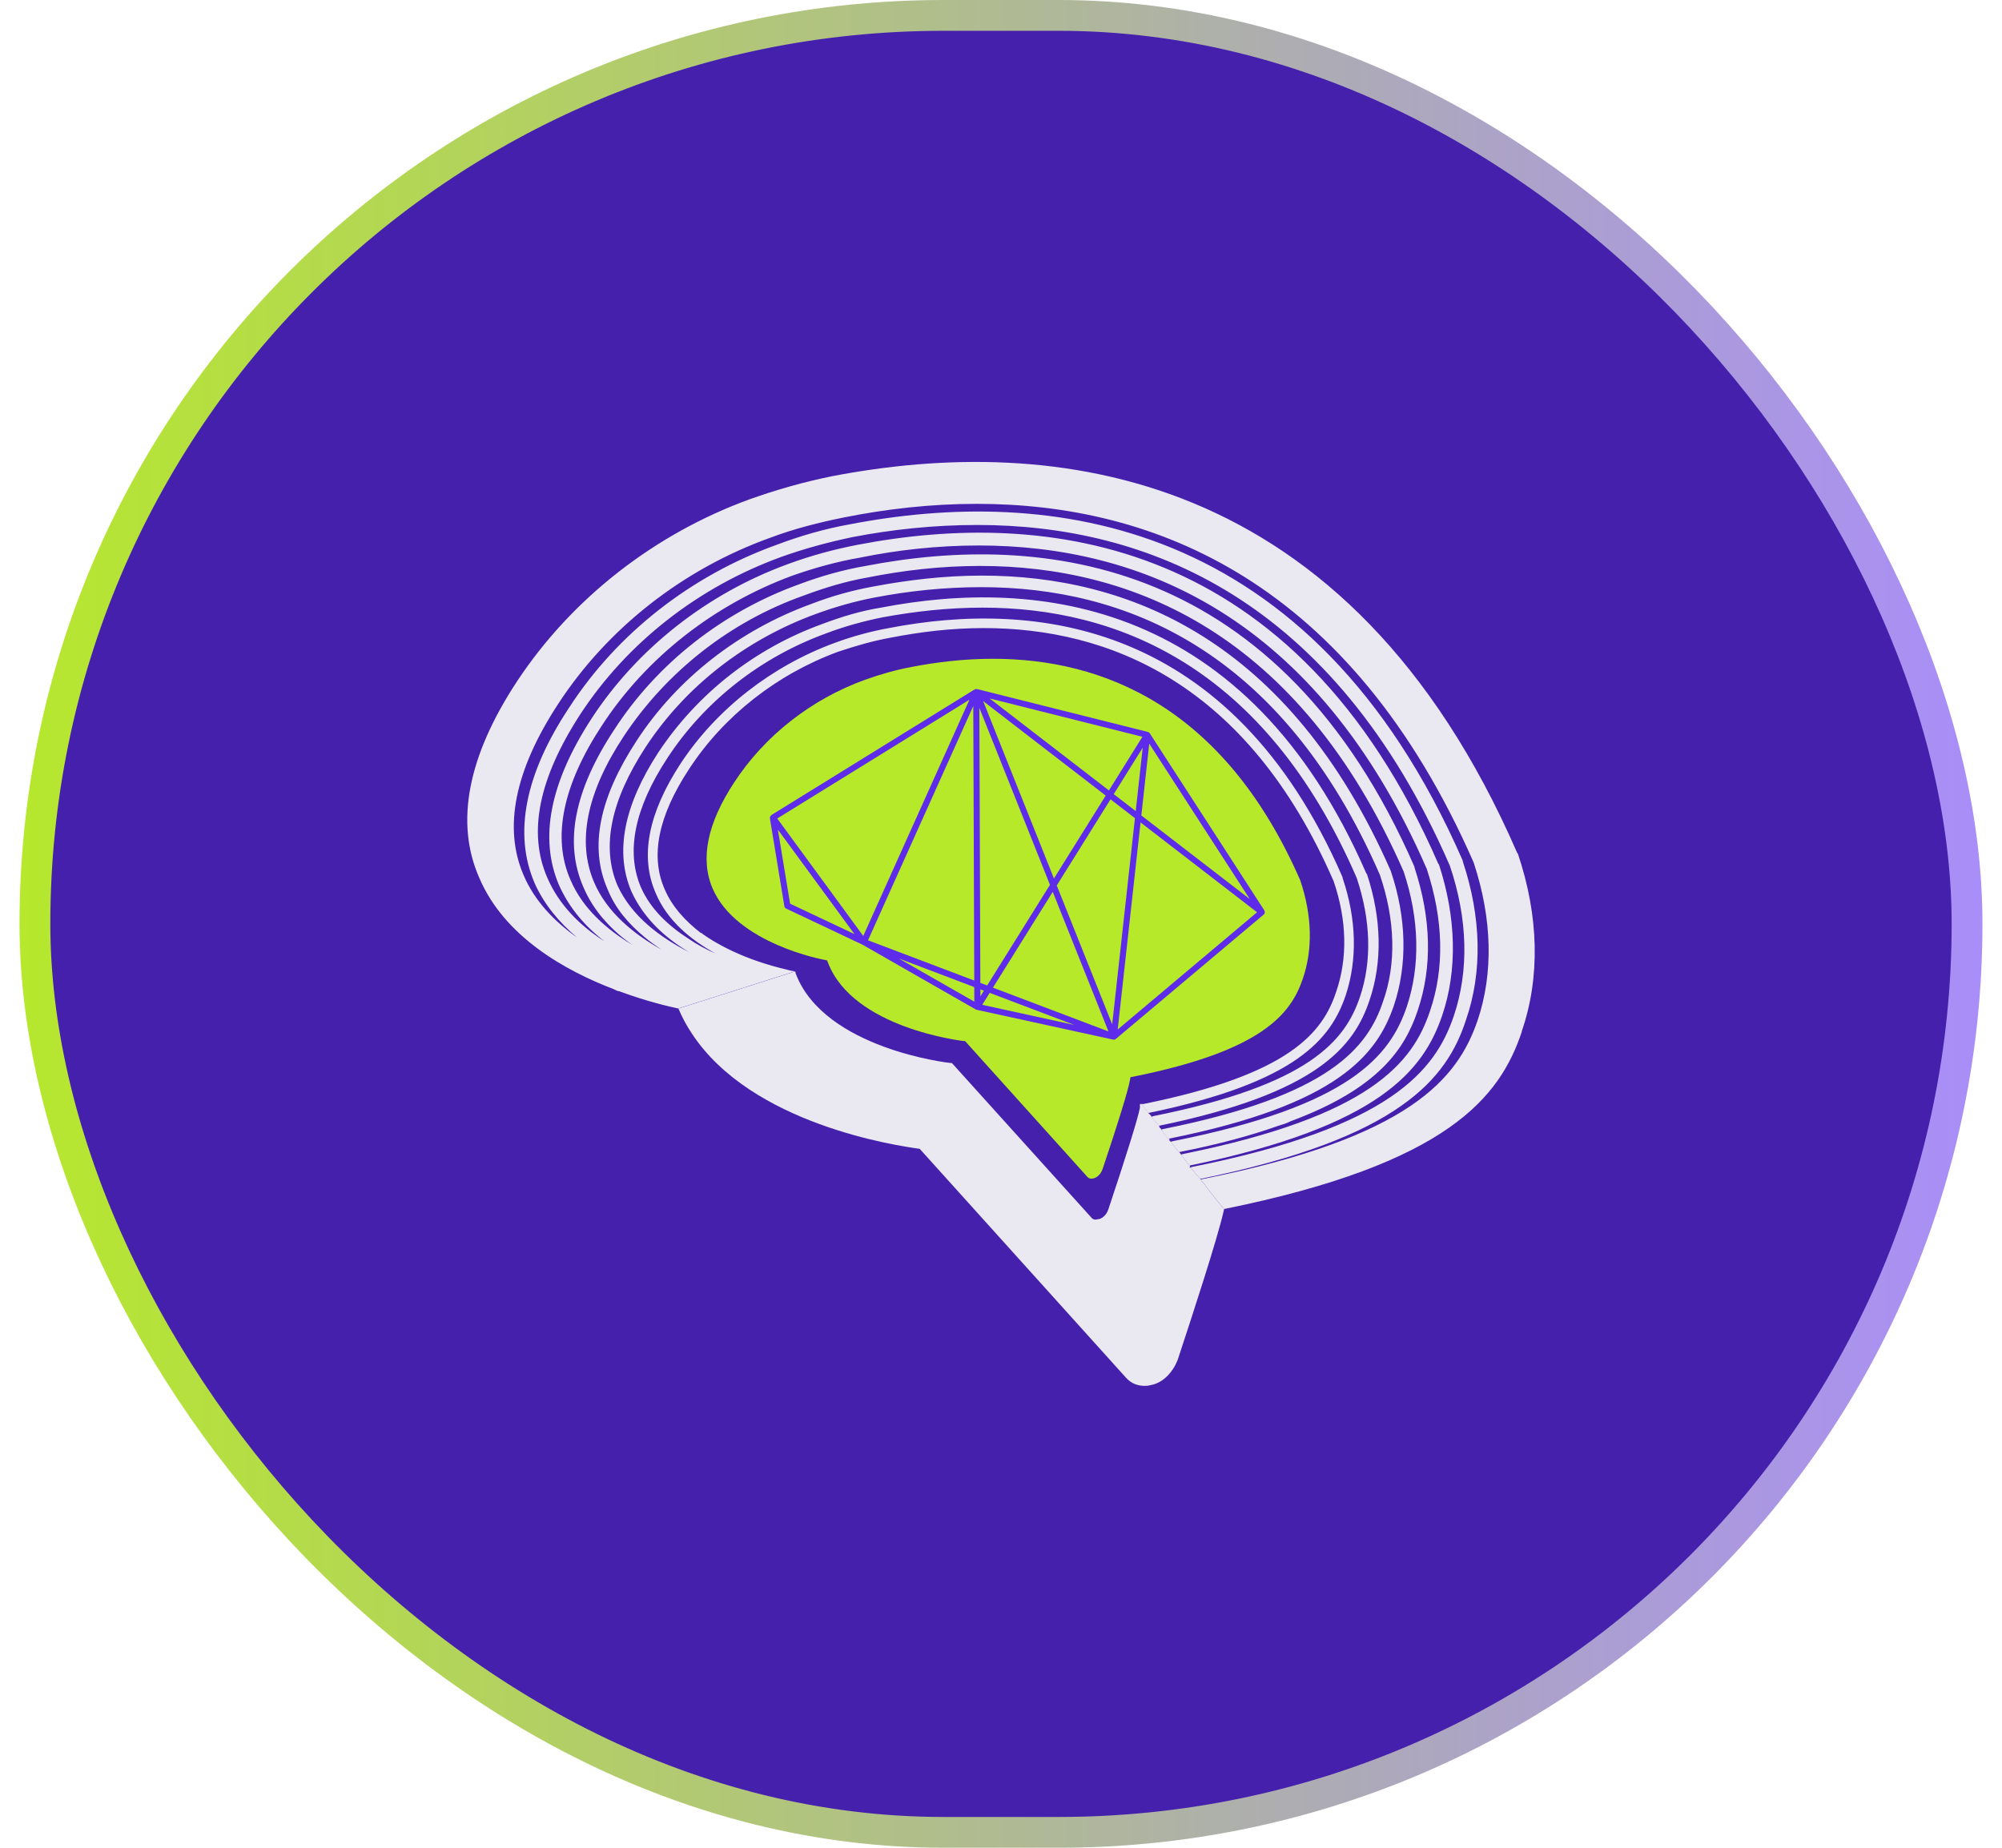 <svg width="65" height="60" viewBox="0 0 65 60" fill="none" xmlns="http://www.w3.org/2000/svg">
<rect x="1.134" y="0.5" width="62.731" height="59" rx="29.5" fill="#4520AD"/>
<rect x="1.134" y="0.5" width="62.731" height="59" rx="29.5" stroke="url(#paint0_linear_4231_4903)"/>
<path d="M42.222 28.599C39.745 22.926 35.787 21.392 32.24 21.392C31.316 21.392 30.424 21.497 29.59 21.658C29.075 21.756 28.572 21.898 28.084 22.074C26.338 22.706 24.829 23.89 23.838 25.405C22.961 26.739 22.726 27.897 23.138 28.854C23.913 30.648 26.744 31.165 26.775 31.169L26.85 31.185L26.881 31.256C27.699 33.395 31.245 33.799 31.28 33.803L31.335 33.807L35.298 38.209C35.357 38.28 35.432 38.28 35.487 38.268C35.589 38.248 35.73 38.158 35.798 37.963C36.312 36.436 36.635 35.381 36.686 35.075L36.702 34.981L36.796 34.961C40.967 34.122 41.907 32.937 42.3 31.779C42.627 30.826 42.599 29.727 42.221 28.601L42.222 28.599Z" fill="#B7E92B"/>
<path d="M41.068 29.619C41.068 29.613 41.061 29.609 41.06 29.603C41.058 29.591 41.06 29.579 41.053 29.568L37.329 23.81C37.316 23.79 37.296 23.778 37.274 23.771C37.272 23.771 37.272 23.768 37.27 23.768L31.72 22.375C31.72 22.375 31.716 22.377 31.713 22.376C31.708 22.376 31.704 22.373 31.7 22.373C31.691 22.373 31.683 22.377 31.674 22.379C31.664 22.381 31.654 22.38 31.645 22.386L25.042 26.468C25.042 26.468 25.037 26.478 25.032 26.482C25.019 26.494 25.01 26.506 25.004 26.521C25.003 26.526 24.997 26.527 24.997 26.532C24.997 26.538 25 26.541 25 26.547C25 26.553 24.995 26.559 24.996 26.567L25.467 29.429C25.472 29.461 25.493 29.488 25.522 29.502L28.004 30.676L31.684 32.781C31.69 32.784 31.697 32.786 31.703 32.788C31.704 32.788 31.705 32.79 31.706 32.79C31.707 32.79 31.708 32.79 31.709 32.79C31.709 32.79 31.71 32.79 31.711 32.79L36.14 33.758H36.142C36.149 33.76 36.156 33.761 36.163 33.761C36.186 33.761 36.206 33.752 36.223 33.739C36.223 33.739 36.225 33.739 36.226 33.738L41.032 29.695C41.053 29.677 41.062 29.651 41.064 29.625C41.064 29.622 41.067 29.621 41.067 29.618L41.068 29.619ZM40.588 29.813L36.289 33.43L37.031 26.706L40.814 29.623L40.588 29.813ZM31.83 32.126L31.946 32.17L31.831 32.354V32.126H31.83ZM31.829 31.915L31.797 22.985L34.09 28.732L32.051 31.999L31.829 31.915ZM36.849 26.567L36.11 33.262L34.31 28.753L36.056 25.955L36.849 26.567ZM36.16 25.787L37.101 24.279L36.874 26.338L36.16 25.787ZM34.219 28.526L31.921 22.766L35.9 25.834L34.219 28.526ZM31.632 31.841L28.182 30.533L31.6 22.925L31.632 31.841ZM34.18 28.959L35.99 33.493L32.238 32.071L34.18 28.959ZM37.056 26.479L37.313 24.148L40.576 29.193L37.056 26.479ZM36.004 25.667L32.129 22.679L37.091 23.925L36.004 25.667ZM31.475 22.721L28.028 30.393L25.235 26.578L31.475 22.721ZM25.652 29.345L25.256 26.939L27.742 30.332L25.652 29.344V29.345ZM31.632 32.051L31.634 32.526L29.179 31.122L31.632 32.052V32.051ZM31.891 32.628L32.133 32.24L34.884 33.283L31.891 32.628Z" fill="#5D2BE9"/>
<path d="M49.41 33.499C48.701 35.62 47.034 37.783 39.74 39.26L39.553 39.031L39.449 38.906L39.407 38.843L39.303 38.718L39.157 38.531L39.115 38.468L38.989 38.301L39.073 38.281C45.804 36.929 47.326 35.015 47.971 33.144C48.492 31.605 48.451 29.838 47.846 28.007C43.824 18.836 37.448 16.361 31.716 16.361C30.215 16.361 28.777 16.528 27.422 16.798C26.588 16.965 25.776 17.172 25.004 17.463C22.17 18.482 19.732 20.396 18.127 22.85C16.71 25.013 16.335 26.884 17.002 28.423C17.356 29.255 18.002 29.921 18.732 30.44C18.169 29.962 17.669 29.379 17.356 28.673C16.668 27.071 17.044 25.137 18.481 22.974C20.044 20.562 22.441 18.69 25.213 17.692C25.984 17.401 26.776 17.172 27.589 17.026C33.945 15.8 42.573 16.694 47.491 27.945V27.966C48.096 29.776 48.137 31.564 47.595 33.124C47.283 34.081 46.741 35.037 45.49 35.911C44.219 36.805 42.218 37.616 38.968 38.282L38.842 38.136L38.821 38.115L38.654 37.907L38.737 37.886C45.156 36.597 46.594 34.767 47.199 32.998C47.699 31.521 47.657 29.837 47.073 28.111C43.281 19.398 37.195 17.047 31.735 17.047C30.317 17.047 28.963 17.193 27.671 17.442C26.879 17.609 26.108 17.817 25.358 18.087C22.67 19.064 20.356 20.873 18.835 23.202C17.501 25.262 17.126 27.029 17.772 28.506C18.147 29.379 18.835 30.066 19.627 30.565C19.001 30.087 18.48 29.484 18.147 28.735C17.501 27.217 17.856 25.407 19.21 23.327C20.69 21.06 22.962 19.272 25.587 18.315C26.316 18.045 27.088 17.837 27.838 17.692C33.881 16.527 42.051 17.38 46.698 28.049L46.719 28.07C47.282 29.797 47.324 31.501 46.823 32.978C46.218 34.746 44.802 36.576 38.633 37.845L38.55 37.762L38.342 37.491L38.425 37.47C44.489 36.243 45.865 34.517 46.428 32.832C46.907 31.438 46.865 29.858 46.324 28.215C42.718 19.938 36.945 17.713 31.777 17.713C30.443 17.713 29.13 17.859 27.921 18.108C27.191 18.233 26.441 18.44 25.732 18.69C23.19 19.626 20.98 21.352 19.543 23.557C18.271 25.491 17.918 27.197 18.521 28.569C18.917 29.505 19.709 30.191 20.543 30.69C20.209 30.461 19.897 30.19 19.626 29.879C19.626 29.858 19.605 29.858 19.605 29.858C19.334 29.546 19.104 29.192 18.938 28.798C18.313 27.363 18.647 25.657 19.938 23.702C21.335 21.539 23.482 19.854 25.982 18.96C26.648 18.71 27.378 18.502 28.107 18.377C33.796 17.275 41.529 18.066 45.926 28.152V28.173C46.468 29.816 46.51 31.396 46.03 32.811C45.614 34.059 44.758 35.348 41.904 36.409C41.779 36.472 41.654 36.513 41.509 36.555C40.633 36.867 39.57 37.158 38.299 37.407V37.428L38.257 37.386L38.236 37.365L38.006 37.075L38.089 37.054C43.841 35.91 45.133 34.288 45.676 32.686C46.113 31.376 46.092 29.858 45.572 28.298C42.153 20.5 36.694 18.377 31.817 18.377C30.545 18.377 29.316 18.523 28.169 18.752C27.46 18.877 26.773 19.085 26.106 19.335C23.688 20.187 21.625 21.831 20.25 23.91C19.041 25.74 18.728 27.341 19.29 28.652C19.707 29.629 20.582 30.336 21.479 30.836C21.292 30.711 21.084 30.565 20.916 30.42C20.416 30.005 19.978 29.505 19.729 28.881C19.124 27.509 19.458 25.908 20.667 24.057C21.98 22.039 24.001 20.459 26.356 19.606C27.002 19.357 27.669 19.17 28.357 19.045C29.461 18.837 30.649 18.691 31.879 18.691C36.589 18.691 41.84 20.729 45.154 28.279C45.675 29.818 45.696 31.336 45.258 32.646C44.717 34.227 43.466 35.87 37.964 36.972V36.993H37.943L37.693 36.681L37.776 36.66C43.174 35.579 44.403 34.018 44.904 32.521C45.341 31.294 45.299 29.86 44.8 28.404C41.591 21.042 36.463 19.066 31.858 19.066C30.67 19.066 29.503 19.191 28.42 19.398C27.753 19.523 27.107 19.71 26.481 19.939C24.209 20.771 22.251 22.289 20.959 24.264C19.833 25.991 19.521 27.488 20.041 28.736C20.5 29.755 21.438 30.441 22.375 30.92C21.604 30.462 20.895 29.818 20.5 28.945C19.958 27.675 20.25 26.158 21.375 24.431C22.646 22.518 24.522 21.041 26.73 20.251C27.335 20.022 27.96 19.835 28.606 19.731C33.649 18.754 40.484 19.46 44.361 28.362L44.382 28.383C44.862 29.839 44.883 31.253 44.465 32.48C43.965 33.977 42.777 35.495 37.63 36.556L37.401 36.285L37.38 36.264L37.443 36.243C42.528 35.224 43.674 33.789 44.153 32.376C44.548 31.21 44.507 29.88 44.049 28.508C41.048 21.583 36.213 19.731 31.899 19.731C30.773 19.731 29.69 19.856 28.669 20.043C28.044 20.168 27.439 20.334 26.835 20.562C24.709 21.332 22.875 22.767 21.666 24.618C20.603 26.24 20.312 27.654 20.812 28.819C21.125 29.526 21.708 30.067 22.354 30.482C22.625 30.669 22.938 30.836 23.229 30.961C22.437 30.524 21.666 29.9 21.291 29.005C20.77 27.82 21.041 26.406 22.104 24.784C23.271 23.017 25.064 21.623 27.106 20.874C27.669 20.666 28.273 20.5 28.856 20.396C33.566 19.48 39.964 20.146 43.59 28.486V28.507C44.049 29.859 44.07 31.169 43.694 32.313C43.215 33.726 42.11 35.141 37.296 36.139H37.275L37.129 35.932H37.108V35.911L37.046 35.848H37.129C41.86 34.891 42.943 33.54 43.381 32.208C43.756 31.127 43.735 29.879 43.298 28.61C40.484 22.142 35.962 20.395 31.94 20.395C30.877 20.395 29.876 20.52 28.918 20.706C28.334 20.81 27.772 20.977 27.209 21.164C25.23 21.892 23.5 23.243 22.374 24.97C21.374 26.488 21.103 27.798 21.582 28.88C21.832 29.462 22.27 29.92 22.75 30.293C22.771 30.293 22.792 30.293 22.792 30.314C23.813 31.042 25.064 31.375 25.522 31.479C25.573 31.495 25.689 31.521 25.689 31.521L25.814 31.542L22.022 32.748C21.73 32.686 21 32.519 20.104 32.187C20.041 32.187 19.979 32.145 19.937 32.124C18.353 31.52 16.374 30.418 15.561 28.505C14.769 26.716 15.185 24.553 16.79 22.12C18.561 19.438 21.25 17.337 24.335 16.214C25.21 15.902 26.085 15.653 27.002 15.466C34.13 14.093 43.778 15.091 49.259 27.695L49.28 27.715C49.968 29.754 50.009 31.75 49.405 33.497L49.41 33.499Z" fill="#EAE9F2"/>
<path d="M39.115 38.47L38.969 38.304H38.99L39.115 38.47Z" fill="#EAE9F2"/>
<path d="M39.115 38.47L38.969 38.304H38.99L39.115 38.47Z" fill="#EAE9F2"/>
<path d="M39.74 39.259V39.28C39.532 40.217 38.719 42.691 38.24 44.147C38.072 44.584 37.739 44.917 37.344 44.98C37.281 45.001 37.218 45.001 37.156 45.001C36.927 45.001 36.719 44.918 36.552 44.73L29.861 37.305C29.111 37.201 24.402 36.515 22.463 33.561C22.296 33.312 22.151 33.042 22.026 32.75L25.819 31.544L25.84 31.627C26.778 34.06 30.821 34.517 30.862 34.517H30.904L35.426 39.529C35.489 39.612 35.572 39.612 35.635 39.592C35.76 39.592 35.926 39.467 35.989 39.259C36.573 37.513 36.948 36.306 37.01 35.973V35.848H37.052L37.114 35.911V35.932H37.135L37.282 36.14L37.365 36.223L37.386 36.265L37.407 36.286L37.636 36.557V36.578L37.657 36.62L37.699 36.662V36.683L37.949 36.994H37.97V37.036L38.012 37.078L38.242 37.369L38.263 37.39L38.305 37.432L38.347 37.495L38.555 37.766L38.638 37.849V37.87C38.638 37.884 38.631 37.898 38.617 37.912H38.659L38.826 38.119L38.847 38.14L38.973 38.286V38.307L39.119 38.474L39.161 38.537L39.307 38.724L39.411 38.849L39.453 38.912L39.557 39.037L39.745 39.265L39.74 39.259Z" fill="#EAE9F2"/>
<defs>
<linearGradient id="paint0_linear_4231_4903" x1="0.634" y1="30" x2="64.366" y2="30" gradientUnits="userSpaceOnUse">
<stop stop-color="#B6E82D"/>
<stop offset="1" stop-color="#A98DF9"/>
</linearGradient>
</defs>
</svg>
